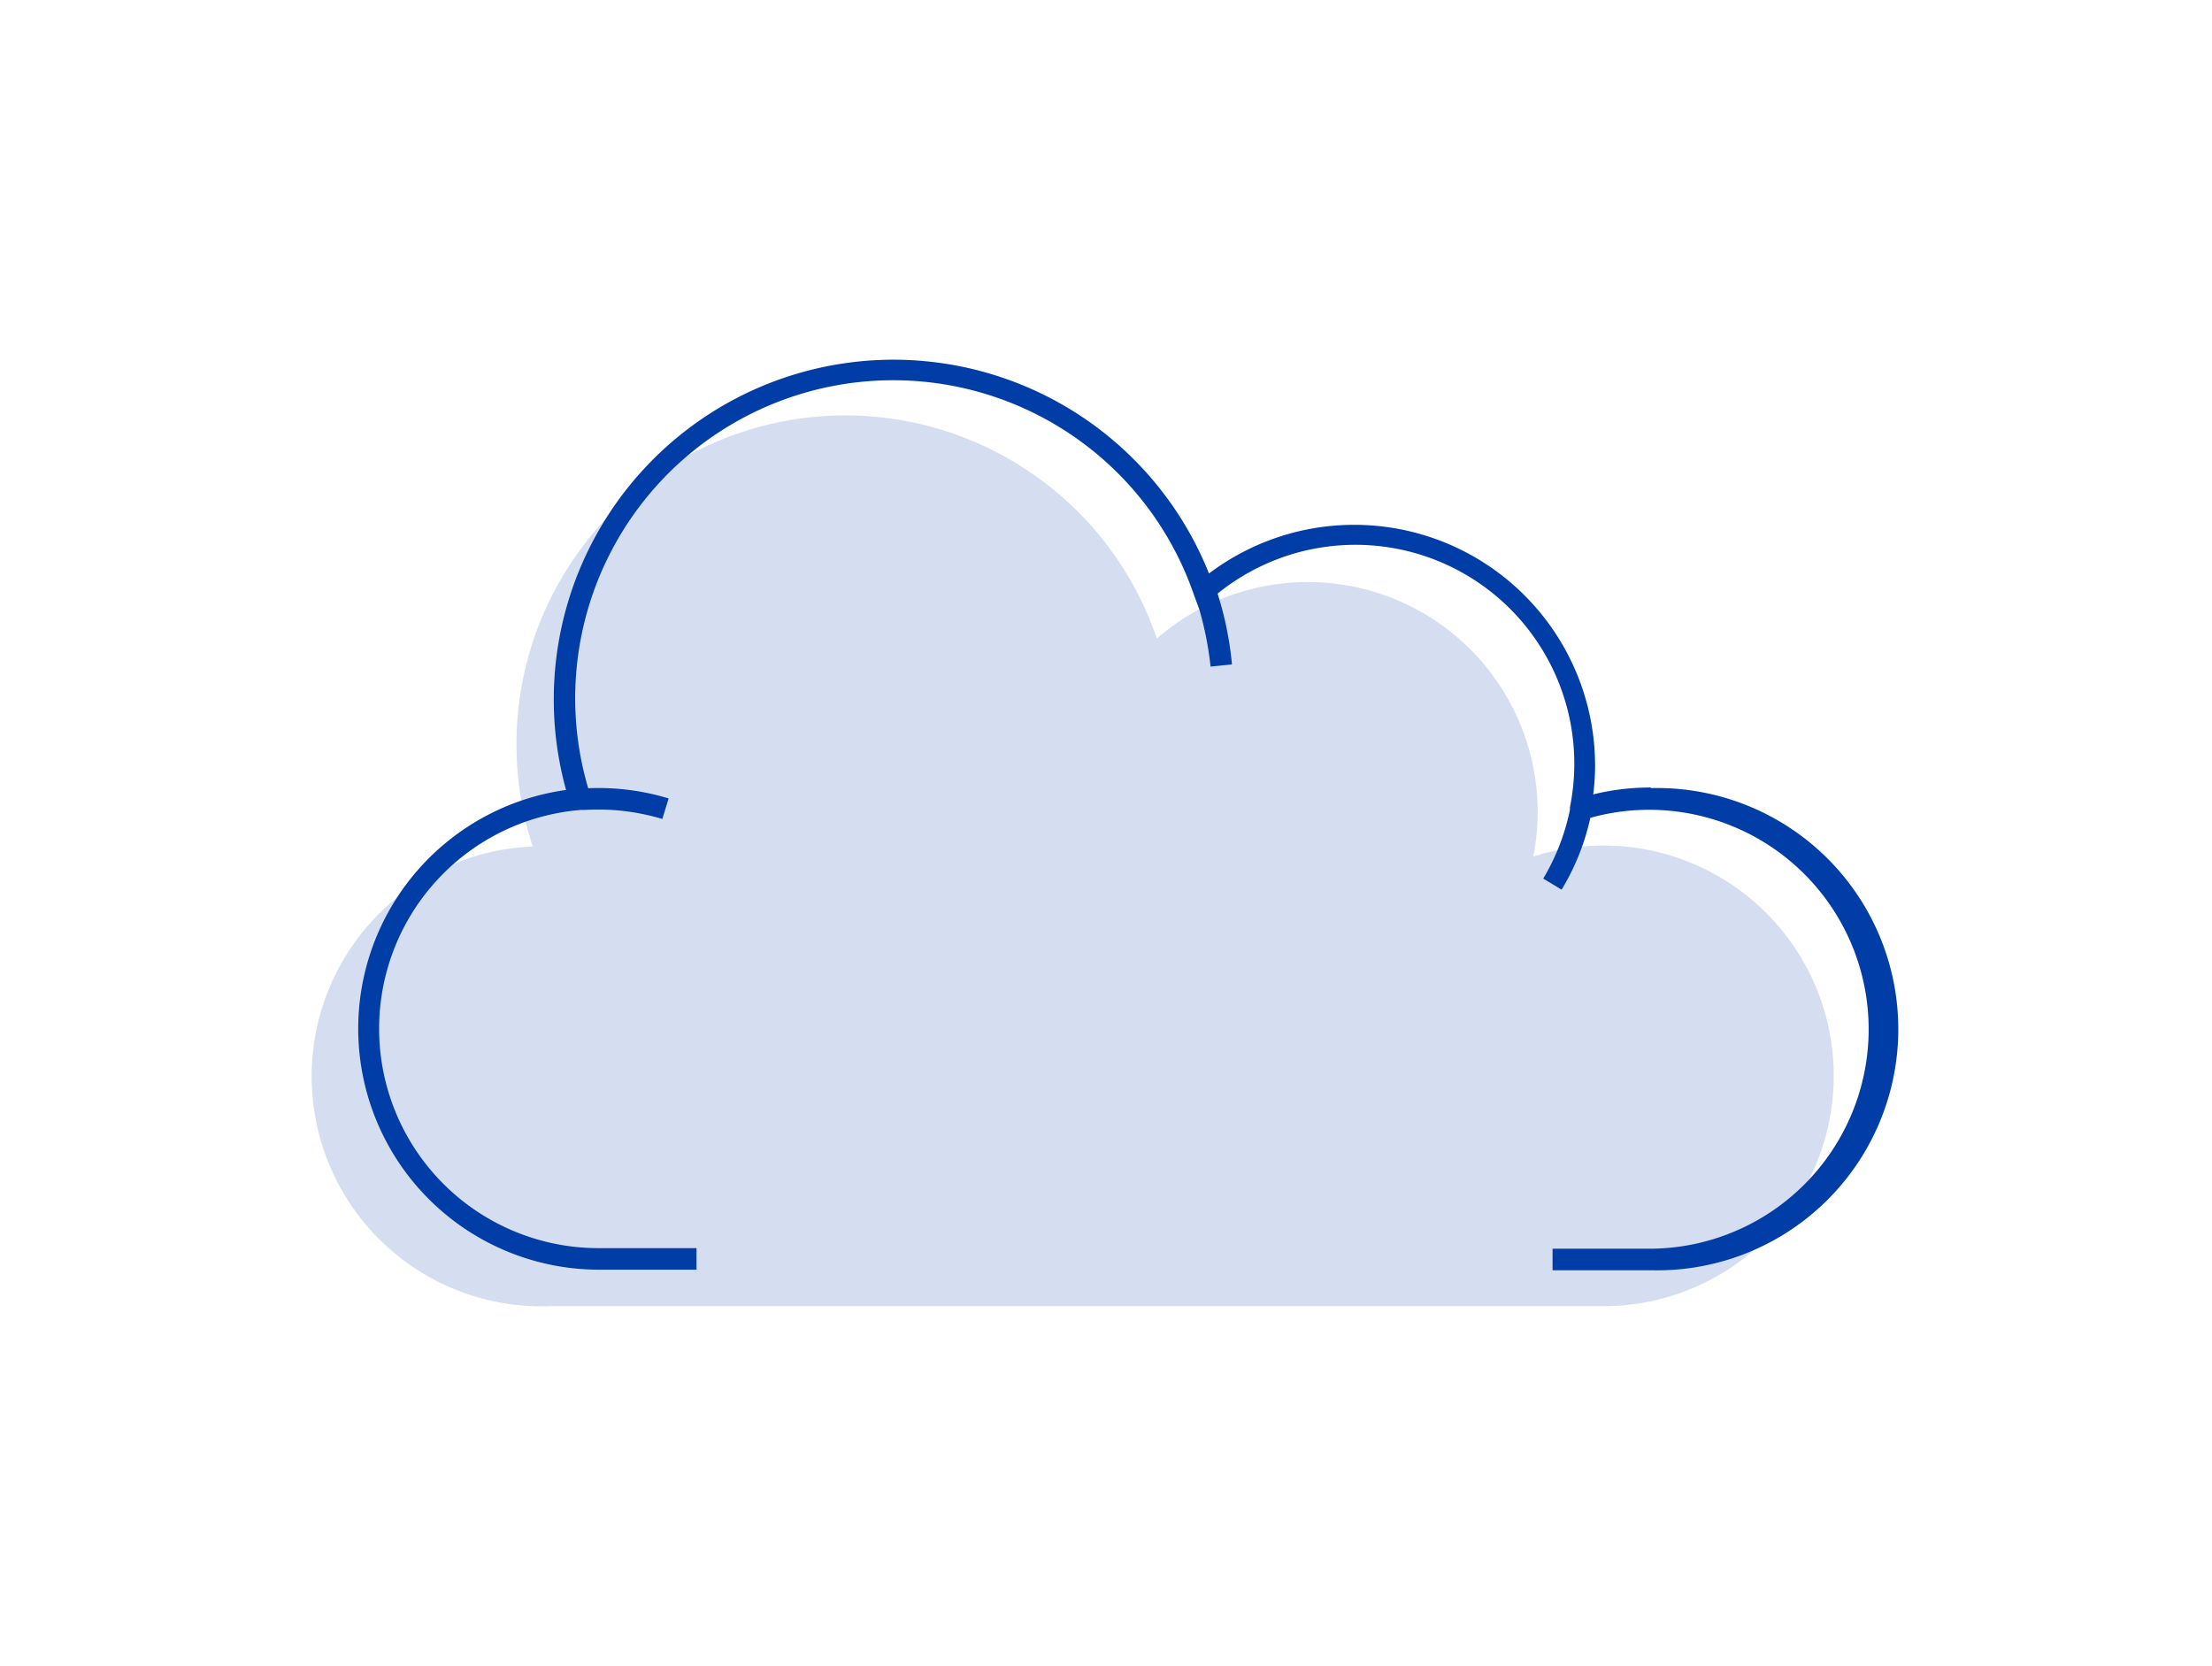 <svg id="Layer_1" data-name="Layer 1" xmlns="http://www.w3.org/2000/svg" viewBox="0 0 154 116"><defs><style>.cls-1{fill:none;}.cls-2{fill:#d4def0;}.cls-3{fill:#003da6;}</style></defs><rect class="cls-1" width="154" height="116"/><path class="cls-2" d="M111.63,58.87a15.78,15.78,0,0,0-4.88.77,16.2,16.2,0,0,0,.3-3.06A16,16,0,0,0,80.54,44.46,22.9,22.9,0,0,0,37.09,58.94a16,16,0,0,0,1.24,32h73.3a16,16,0,0,0,0-32.07Z"/><path class="cls-3" d="M114.92,54.83a16.51,16.51,0,0,0-4,.48,15.44,15.44,0,0,0,.13-2A16.77,16.77,0,0,0,84.17,39.93,23.65,23.65,0,0,0,39.41,55,16.78,16.78,0,0,0,41.62,88.4h6.87V86.9H41.62a15.28,15.28,0,0,1-1.18-30.51l.3,0a15.44,15.44,0,0,1,5.37.63l.44-1.43a16.81,16.81,0,0,0-5.6-.71A22.14,22.14,0,0,1,83.12,41.41l.37,1h0a23.09,23.09,0,0,1,.79,4l1.49-.15a23.64,23.64,0,0,0-1-4.93A15.24,15.24,0,0,1,109.3,56.2l0,.18a15.39,15.39,0,0,1-1.86,4.79l1.28.77a16.45,16.45,0,0,0,2-5,15.28,15.28,0,1,1,4.24,30h-6.87v1.5h6.87a16.79,16.79,0,1,0,0-33.57Z"/></svg>